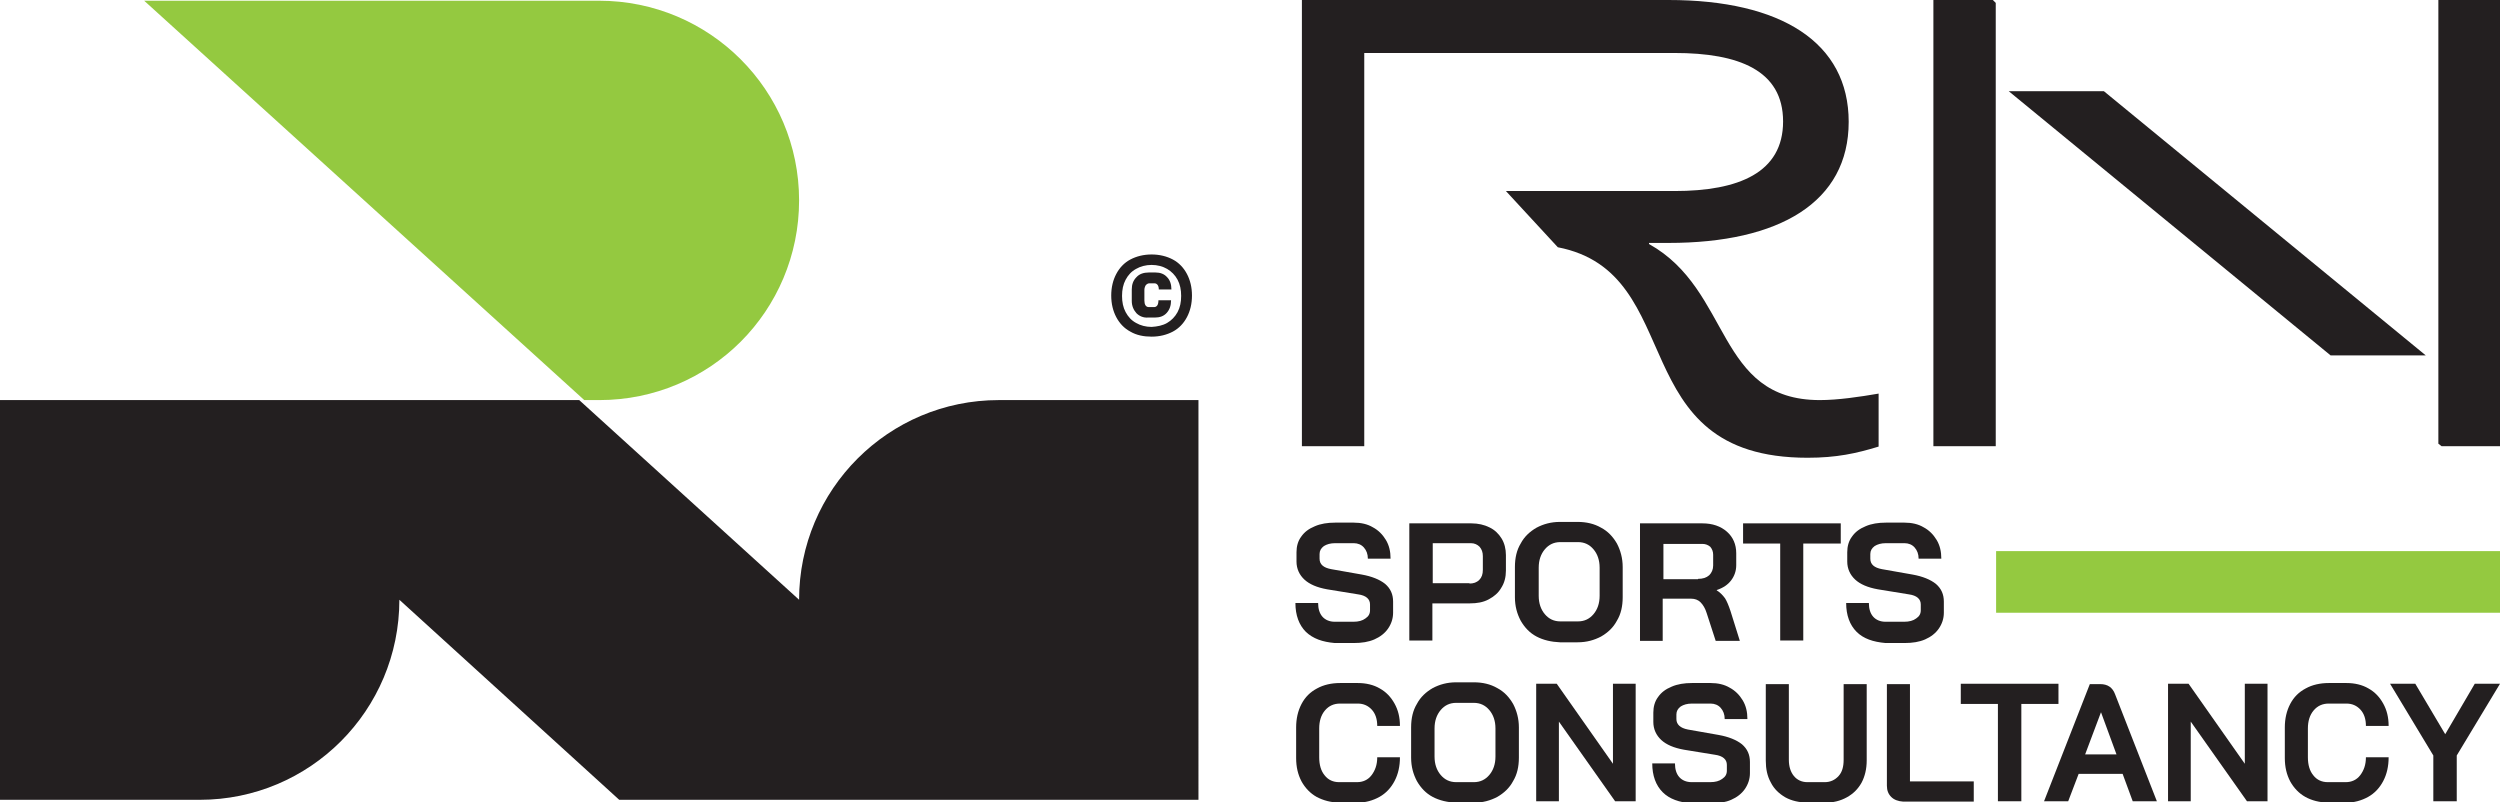 <?xml version="1.0" encoding="utf-8"?>
<!-- Generator: Adobe Illustrator 27.2.0, SVG Export Plug-In . SVG Version: 6.00 Build 0)  -->
<svg version="1.1" id="Layer_1" xmlns="http://www.w3.org/2000/svg" xmlns:xlink="http://www.w3.org/1999/xlink" x="0px" y="0px"
	 viewBox="0 0 693.6 222.6" style="enable-background:new 0 0 693.6 222.6;" xml:space="preserve">
<style type="text/css">
	.st0{fill:#94C940;}
	.st1{fill:#231F20;}
</style>
<g>
	<path class="st0" d="M221.7,55.6c0,15.3-6.2,29.2-16.2,39.2c-10,10-23.9,16.2-39.2,16.2h-4.2L40,0.2h126.2
		C196.9,0.2,221.7,25,221.7,55.6"/>
	<path class="st1" d="M332.5,111h-55.4c-30.6,0-55.4,24.8-55.4,55.4l-61-55.4h-49.8h-61H0v110.9h55.4c30.6,0,55.4-24.8,55.4-55.5
		l61,55.5h110.9l0,0h49.8V111z"/>
	<path class="st1" d="M552.9,0h-16.5v123.8h17.3l0-123L552.9,0z M676.5,0v123.1l0.9,0.7h16.3V0H676.5z M557.3,25.3l89.3,73.3h26.4
		l-89.3-73.3H557.3z"/>
	<path class="st1" d="M362.3,175.3c-1.9-1.9-2.9-4.6-2.9-8h6.3c0,1.6,0.4,2.9,1.2,3.8c0.8,0.9,2,1.4,3.4,1.4h5.2
		c1.4,0,2.5-0.3,3.3-0.9c0.9-0.6,1.3-1.3,1.3-2.3v-1.6c0-1.5-1.1-2.5-3.3-2.8l-8.6-1.4c-2.8-0.5-4.9-1.4-6.3-2.7
		c-1.4-1.3-2.2-3-2.2-5v-2.6c0-1.6,0.4-3.1,1.3-4.3c0.9-1.3,2.1-2.2,3.8-2.9c1.6-0.7,3.5-1,5.6-1h5.2c2,0,3.8,0.4,5.3,1.3
		c1.5,0.8,2.7,2,3.6,3.5c0.9,1.5,1.3,3.2,1.3,5.2h-6.3c0-1.3-0.4-2.3-1.1-3.1c-0.7-0.8-1.7-1.2-2.8-1.2h-5.2c-1.3,0-2.3,0.3-3.1,0.8
		c-0.8,0.6-1.2,1.3-1.2,2.2v1.3c0,1.6,1.1,2.5,3.2,2.9l8.5,1.5c2.8,0.5,5,1.4,6.5,2.6c1.5,1.3,2.2,2.9,2.2,4.9v3.1
		c0,1.6-0.5,3.1-1.4,4.4c-0.9,1.3-2.2,2.3-3.8,3c-1.6,0.7-3.5,1-5.7,1h-5.3C366.9,178.1,364.3,177.2,362.3,175.3"/>
	<path class="st1" d="M391.1,145.2h17.1c1.9,0,3.6,0.4,5,1.1c1.5,0.7,2.6,1.8,3.4,3.1c0.8,1.3,1.2,2.9,1.2,4.6v4.3
		c0,1.8-0.4,3.4-1.3,4.8c-0.8,1.4-2,2.4-3.5,3.2c-1.5,0.8-3.2,1.1-5.2,1.1h-10.4v10.3h-6.4V145.2z M407.7,161.9c1.1,0,2-0.3,2.7-1
		c0.7-0.7,1-1.6,1-2.8v-3.8c0-1.1-0.3-1.9-0.9-2.6c-0.6-0.6-1.4-1-2.4-1h-10.6v11.1H407.7z"/>
	<path class="st1" d="M426.3,176.6c-1.9-1-3.3-2.5-4.4-4.4c-1-1.9-1.6-4-1.6-6.5v-8.4c0-2.5,0.5-4.7,1.6-6.5c1-1.9,2.5-3.3,4.4-4.4
		c1.9-1,4-1.6,6.5-1.6h4.9c2.4,0,4.6,0.5,6.5,1.6c1.9,1,3.3,2.5,4.4,4.4c1,1.9,1.6,4.1,1.6,6.5v8.4c0,2.5-0.5,4.7-1.6,6.5
		c-1,1.9-2.5,3.3-4.4,4.4c-1.9,1-4,1.6-6.5,1.6h-4.9C430.4,178.1,428.2,177.6,426.3,176.6 M437.8,172.4c1.8,0,3.2-0.7,4.3-2
		c1.1-1.3,1.7-3,1.7-5.1v-7.8c0-2.1-0.6-3.8-1.7-5.1c-1.1-1.3-2.5-2-4.3-2h-4.9c-1.8,0-3.2,0.7-4.3,2c-1.1,1.3-1.7,3-1.7,5.1v7.8
		c0,2.1,0.6,3.8,1.7,5.1c1.1,1.3,2.5,2,4.3,2H437.8z"/>
	<path class="st1" d="M455,145.2h17.3c2.8,0,5.1,0.8,6.8,2.3c1.7,1.5,2.6,3.5,2.6,6v3.3c0,1.6-0.5,3-1.4,4.2c-0.9,1.2-2.2,2.1-4,2.7
		v0.1c1,0.6,1.7,1.4,2.3,2.2c0.5,0.8,1,2,1.5,3.5l2.6,8.3H476l-2.5-7.7c-0.4-1.3-1-2.3-1.7-3c-0.7-0.7-1.6-1-2.6-1h-7.9v11.7H455
		V145.2z M471.1,160.6c1.3,0,2.3-0.3,3.1-1c0.7-0.7,1.1-1.6,1.1-2.7v-3c0-0.9-0.3-1.6-0.8-2.2c-0.6-0.5-1.3-0.8-2.2-0.8h-10.8v9.8
		H471.1z"/>
	<polygon class="st1" points="493.9,150.8 483.6,150.8 483.6,145.2 510.7,145.2 510.7,150.8 500.3,150.8 500.3,177.7 493.9,177.7 	
		"/>
	<path class="st1" d="M515.1,175.3c-1.9-1.9-2.9-4.6-2.9-8h6.3c0,1.6,0.4,2.9,1.2,3.8c0.8,0.9,2,1.4,3.4,1.4h5.2
		c1.4,0,2.5-0.3,3.3-0.9c0.9-0.6,1.3-1.3,1.3-2.3v-1.6c0-1.5-1.1-2.5-3.3-2.8l-8.6-1.4c-2.8-0.5-4.9-1.4-6.3-2.7
		c-1.4-1.3-2.2-3-2.2-5v-2.6c0-1.6,0.4-3.1,1.3-4.3c0.9-1.3,2.1-2.2,3.8-2.9c1.6-0.7,3.5-1,5.6-1h5.2c2,0,3.8,0.4,5.3,1.3
		c1.5,0.8,2.7,2,3.6,3.5c0.9,1.5,1.3,3.2,1.3,5.2h-6.3c0-1.3-0.4-2.3-1.1-3.1c-0.7-0.8-1.7-1.2-2.8-1.2h-5.2c-1.3,0-2.3,0.3-3.1,0.8
		c-0.8,0.6-1.2,1.3-1.2,2.2v1.3c0,1.6,1.1,2.5,3.2,2.9l8.5,1.5c2.8,0.5,5,1.4,6.5,2.6c1.5,1.3,2.2,2.9,2.2,4.9v3.1
		c0,1.6-0.5,3.1-1.4,4.4c-0.9,1.3-2.2,2.3-3.8,3c-1.6,0.7-3.5,1-5.7,1h-5.3C519.7,178.1,517,177.2,515.1,175.3"/>
	<path class="st1" d="M365.3,221.1c-1.8-1-3.2-2.5-4.2-4.3c-1-1.9-1.5-4-1.5-6.5v-8.5c0-2.4,0.5-4.6,1.5-6.5c1-1.9,2.4-3.3,4.3-4.3
		c1.8-1,4-1.5,6.4-1.5h4.9c2.3,0,4.4,0.5,6.1,1.5c1.8,1,3.1,2.4,4.1,4.2c1,1.8,1.5,3.8,1.5,6.2h-6.3c0-1.9-0.5-3.4-1.5-4.5
		c-1-1.1-2.3-1.7-3.9-1.7h-4.9c-1.7,0-3.1,0.6-4.2,1.9c-1.1,1.3-1.6,3-1.6,5v8c0,2.1,0.5,3.8,1.5,5c1,1.3,2.4,1.9,4,1.9h5
		c1.6,0,3-0.6,4-1.9c1-1.3,1.6-2.9,1.6-5h6.3c0,2.5-0.5,4.7-1.5,6.6c-1,1.9-2.4,3.4-4.2,4.4c-1.8,1-3.9,1.6-6.2,1.6h-5
		C369.2,222.6,367.2,222.1,365.3,221.1"/>
	<path class="st1" d="M397.5,221.1c-1.9-1-3.3-2.5-4.4-4.4c-1-1.9-1.6-4-1.6-6.5v-8.4c0-2.5,0.5-4.7,1.6-6.5c1-1.9,2.5-3.3,4.4-4.4
		c1.9-1,4-1.6,6.5-1.6h4.9c2.4,0,4.6,0.5,6.5,1.6c1.9,1,3.3,2.5,4.4,4.4c1,1.9,1.6,4.1,1.6,6.5v8.4c0,2.5-0.5,4.7-1.6,6.5
		c-1,1.9-2.5,3.3-4.4,4.4c-1.9,1-4,1.6-6.5,1.6H404C401.6,222.6,399.4,222.1,397.5,221.1 M408.9,217c1.8,0,3.2-0.7,4.3-2
		c1.1-1.3,1.7-3,1.7-5.1v-7.8c0-2.1-0.6-3.8-1.7-5.1c-1.1-1.3-2.5-2-4.3-2H404c-1.8,0-3.2,0.7-4.3,2c-1.1,1.3-1.7,3-1.7,5.1v7.8
		c0,2.1,0.6,3.8,1.7,5.1c1.1,1.3,2.5,2,4.3,2H408.9z"/>
	<polygon class="st1" points="426.2,189.7 431.9,189.7 447.5,211.9 447.5,189.7 453.8,189.7 453.8,222.3 448.1,222.3 432.5,200.2 
		432.5,222.3 426.2,222.3 	"/>
	<path class="st1" d="M461.3,219.8c-1.9-1.9-2.9-4.6-2.9-8h6.3c0,1.6,0.4,2.9,1.2,3.8c0.8,0.9,2,1.4,3.4,1.4h5.2
		c1.4,0,2.5-0.3,3.3-0.9c0.9-0.6,1.3-1.3,1.3-2.3v-1.6c0-1.5-1.1-2.5-3.3-2.8l-8.6-1.4c-2.8-0.5-4.9-1.4-6.3-2.7
		c-1.4-1.3-2.2-3-2.2-5v-2.6c0-1.6,0.4-3.1,1.3-4.3c0.9-1.3,2.1-2.2,3.8-2.9c1.6-0.7,3.5-1,5.6-1h5.2c2,0,3.8,0.4,5.3,1.3
		c1.5,0.8,2.7,2,3.6,3.5c0.9,1.5,1.3,3.2,1.3,5.2h-6.3c0-1.3-0.4-2.3-1.1-3.1c-0.7-0.8-1.7-1.2-2.8-1.2h-5.2c-1.3,0-2.3,0.3-3.1,0.8
		c-0.8,0.6-1.2,1.3-1.2,2.2v1.3c0,1.5,1.1,2.5,3.2,2.9l8.5,1.5c2.8,0.5,5,1.4,6.5,2.6c1.5,1.3,2.2,2.9,2.2,4.9v3.1
		c0,1.6-0.5,3.1-1.4,4.4c-0.9,1.3-2.2,2.3-3.8,3c-1.6,0.7-3.5,1-5.7,1h-5.3C465.9,222.6,463.2,221.7,461.3,219.8"/>
	<path class="st1" d="M495.3,221.2c-1.7-1-3.1-2.3-4-4.1c-1-1.8-1.4-3.8-1.4-6.1v-21.2h6.4v21c0,1.9,0.5,3.4,1.4,4.5
		c0.9,1.1,2.2,1.7,3.7,1.7h4.9c1.5,0,2.8-0.6,3.8-1.7c1-1.1,1.4-2.6,1.4-4.5v-21h6.4v21.2c0,2.3-0.5,4.4-1.4,6.1
		c-1,1.8-2.3,3.1-4.1,4.1c-1.8,1-3.8,1.5-6.1,1.5h-4.9C499.1,222.6,497.1,222.2,495.3,221.2"/>
	<path class="st1" d="M524.7,221.1c-0.8-0.8-1.2-1.8-1.2-3.1v-28.2h6.4v27h17.7v5.6H528C526.6,222.3,525.5,221.9,524.7,221.1"/>
	<polygon class="st1" points="554.3,195.3 544,195.3 544,189.7 571.1,189.7 571.1,195.3 560.8,195.3 560.8,222.3 554.3,222.3 	"/>
	<path class="st1" d="M588.9,214.7h-12.2l-2.9,7.6h-6.7l12.7-32.5h2.9c2,0,3.4,0.9,4.1,2.8l11.6,29.7h-6.7L588.9,214.7z
		 M578.5,209.3h8.7l-4.3-11.7h0L578.5,209.3z"/>
	<polygon class="st1" points="601.5,189.7 607.2,189.7 622.8,211.9 622.8,189.7 629.1,189.7 629.1,222.3 623.4,222.3 607.8,200.2 
		607.8,222.3 601.5,222.3 	"/>
	<path class="st1" d="M639.6,221.1c-1.8-1-3.2-2.5-4.2-4.3c-1-1.9-1.5-4-1.5-6.5v-8.5c0-2.4,0.5-4.6,1.5-6.5c1-1.9,2.4-3.3,4.3-4.3
		c1.8-1,4-1.5,6.4-1.5h4.9c2.3,0,4.4,0.5,6.1,1.5c1.8,1,3.1,2.4,4.1,4.2s1.5,3.8,1.5,6.2h-6.3c0-1.9-0.5-3.4-1.5-4.5
		s-2.3-1.7-3.9-1.7h-4.9c-1.7,0-3.1,0.6-4.2,1.9c-1.1,1.3-1.6,3-1.6,5v8c0,2.1,0.5,3.8,1.5,5c1,1.3,2.4,1.9,4,1.9h5
		c1.6,0,3-0.6,4-1.9c1-1.3,1.6-2.9,1.6-5h6.3c0,2.5-0.5,4.7-1.5,6.6c-1,1.9-2.4,3.4-4.2,4.4c-1.8,1-3.9,1.6-6.2,1.6h-5
		C643.5,222.6,641.4,222.1,639.6,221.1"/>
	<polygon class="st1" points="675.1,209.6 663.1,189.7 670.1,189.7 678.4,203.7 686.6,189.7 693.6,189.7 681.6,209.6 681.6,222.3 
		675.1,222.3 	"/>
	<path class="st1" d="M313.6,92c-1.7-0.9-3-2.3-3.9-4c-0.9-1.7-1.4-3.7-1.4-6c0-2.3,0.5-4.3,1.4-6c0.9-1.7,2.2-3.1,3.9-4
		c1.7-0.9,3.7-1.4,5.9-1.4c2.2,0,4.2,0.5,5.9,1.4c1.7,0.9,3,2.3,3.9,4c0.9,1.7,1.4,3.7,1.4,6c0,2.3-0.5,4.3-1.4,6
		c-0.9,1.7-2.2,3.1-3.9,4c-1.7,0.9-3.7,1.4-5.9,1.4C317.3,93.4,315.3,93,313.6,92 M323.8,89.6c1.2-0.7,2.2-1.7,2.9-3
		c0.7-1.3,1-2.8,1-4.5c0-1.7-0.3-3.2-1-4.5c-0.7-1.3-1.7-2.3-2.9-3c-1.2-0.7-2.7-1.1-4.3-1.1c-1.6,0-3.1,0.4-4.3,1.1
		c-1.3,0.7-2.2,1.7-2.9,3c-0.7,1.3-1,2.8-1,4.5c0,1.7,0.3,3.2,1,4.5c0.7,1.3,1.6,2.3,2.9,3c1.2,0.7,2.7,1.1,4.3,1.1
		C321.1,90.6,322.6,90.3,323.8,89.6 M315.3,86.9c-0.8-0.9-1.3-2-1.3-3.4v-3.2c0-1.4,0.4-2.5,1.3-3.4c0.8-0.9,2-1.3,3.4-1.3h1.9
		c1.3,0,2.4,0.4,3.2,1.3c0.8,0.8,1.2,2,1.2,3.4h-3.5c0-0.5-0.1-0.9-0.3-1.2c-0.2-0.3-0.5-0.5-0.9-0.5h-1.4c-0.4,0-0.7,0.2-1,0.5
		c-0.2,0.3-0.4,0.8-0.4,1.3v3c0,0.5,0.1,1,0.3,1.3c0.2,0.3,0.5,0.5,0.9,0.5h1.5c0.4,0,0.7-0.2,0.9-0.5c0.2-0.3,0.3-0.8,0.3-1.4h3.5
		c0,1.5-0.4,2.6-1.2,3.5c-0.8,0.9-1.9,1.3-3.3,1.3h-1.9C317.2,88.2,316.1,87.7,315.3,86.9"/>
	<path class="st1" d="M504.9,111c-28.9,0-24.4-30.5-47.4-43.3v-0.3h5.4c30.8,0,50-11.3,50-33.6c0-22-18.7-33.8-50-33.8H361.2v123.8
		h17.3V14.7h86.1c17.8,0,30.1,4.8,30.1,19S482.4,53,464.6,53h-46.8l14.4,15.6c36.6,7.1,17.7,58.4,69.3,58.4c8,0,13.5-1.2,19.7-3.1
		v-14.7C516,110.1,509.9,111,504.9,111"/>
	<rect x="553.8" y="152.9" class="st0" width="139.9" height="17.1"/>
</g>
</svg>
